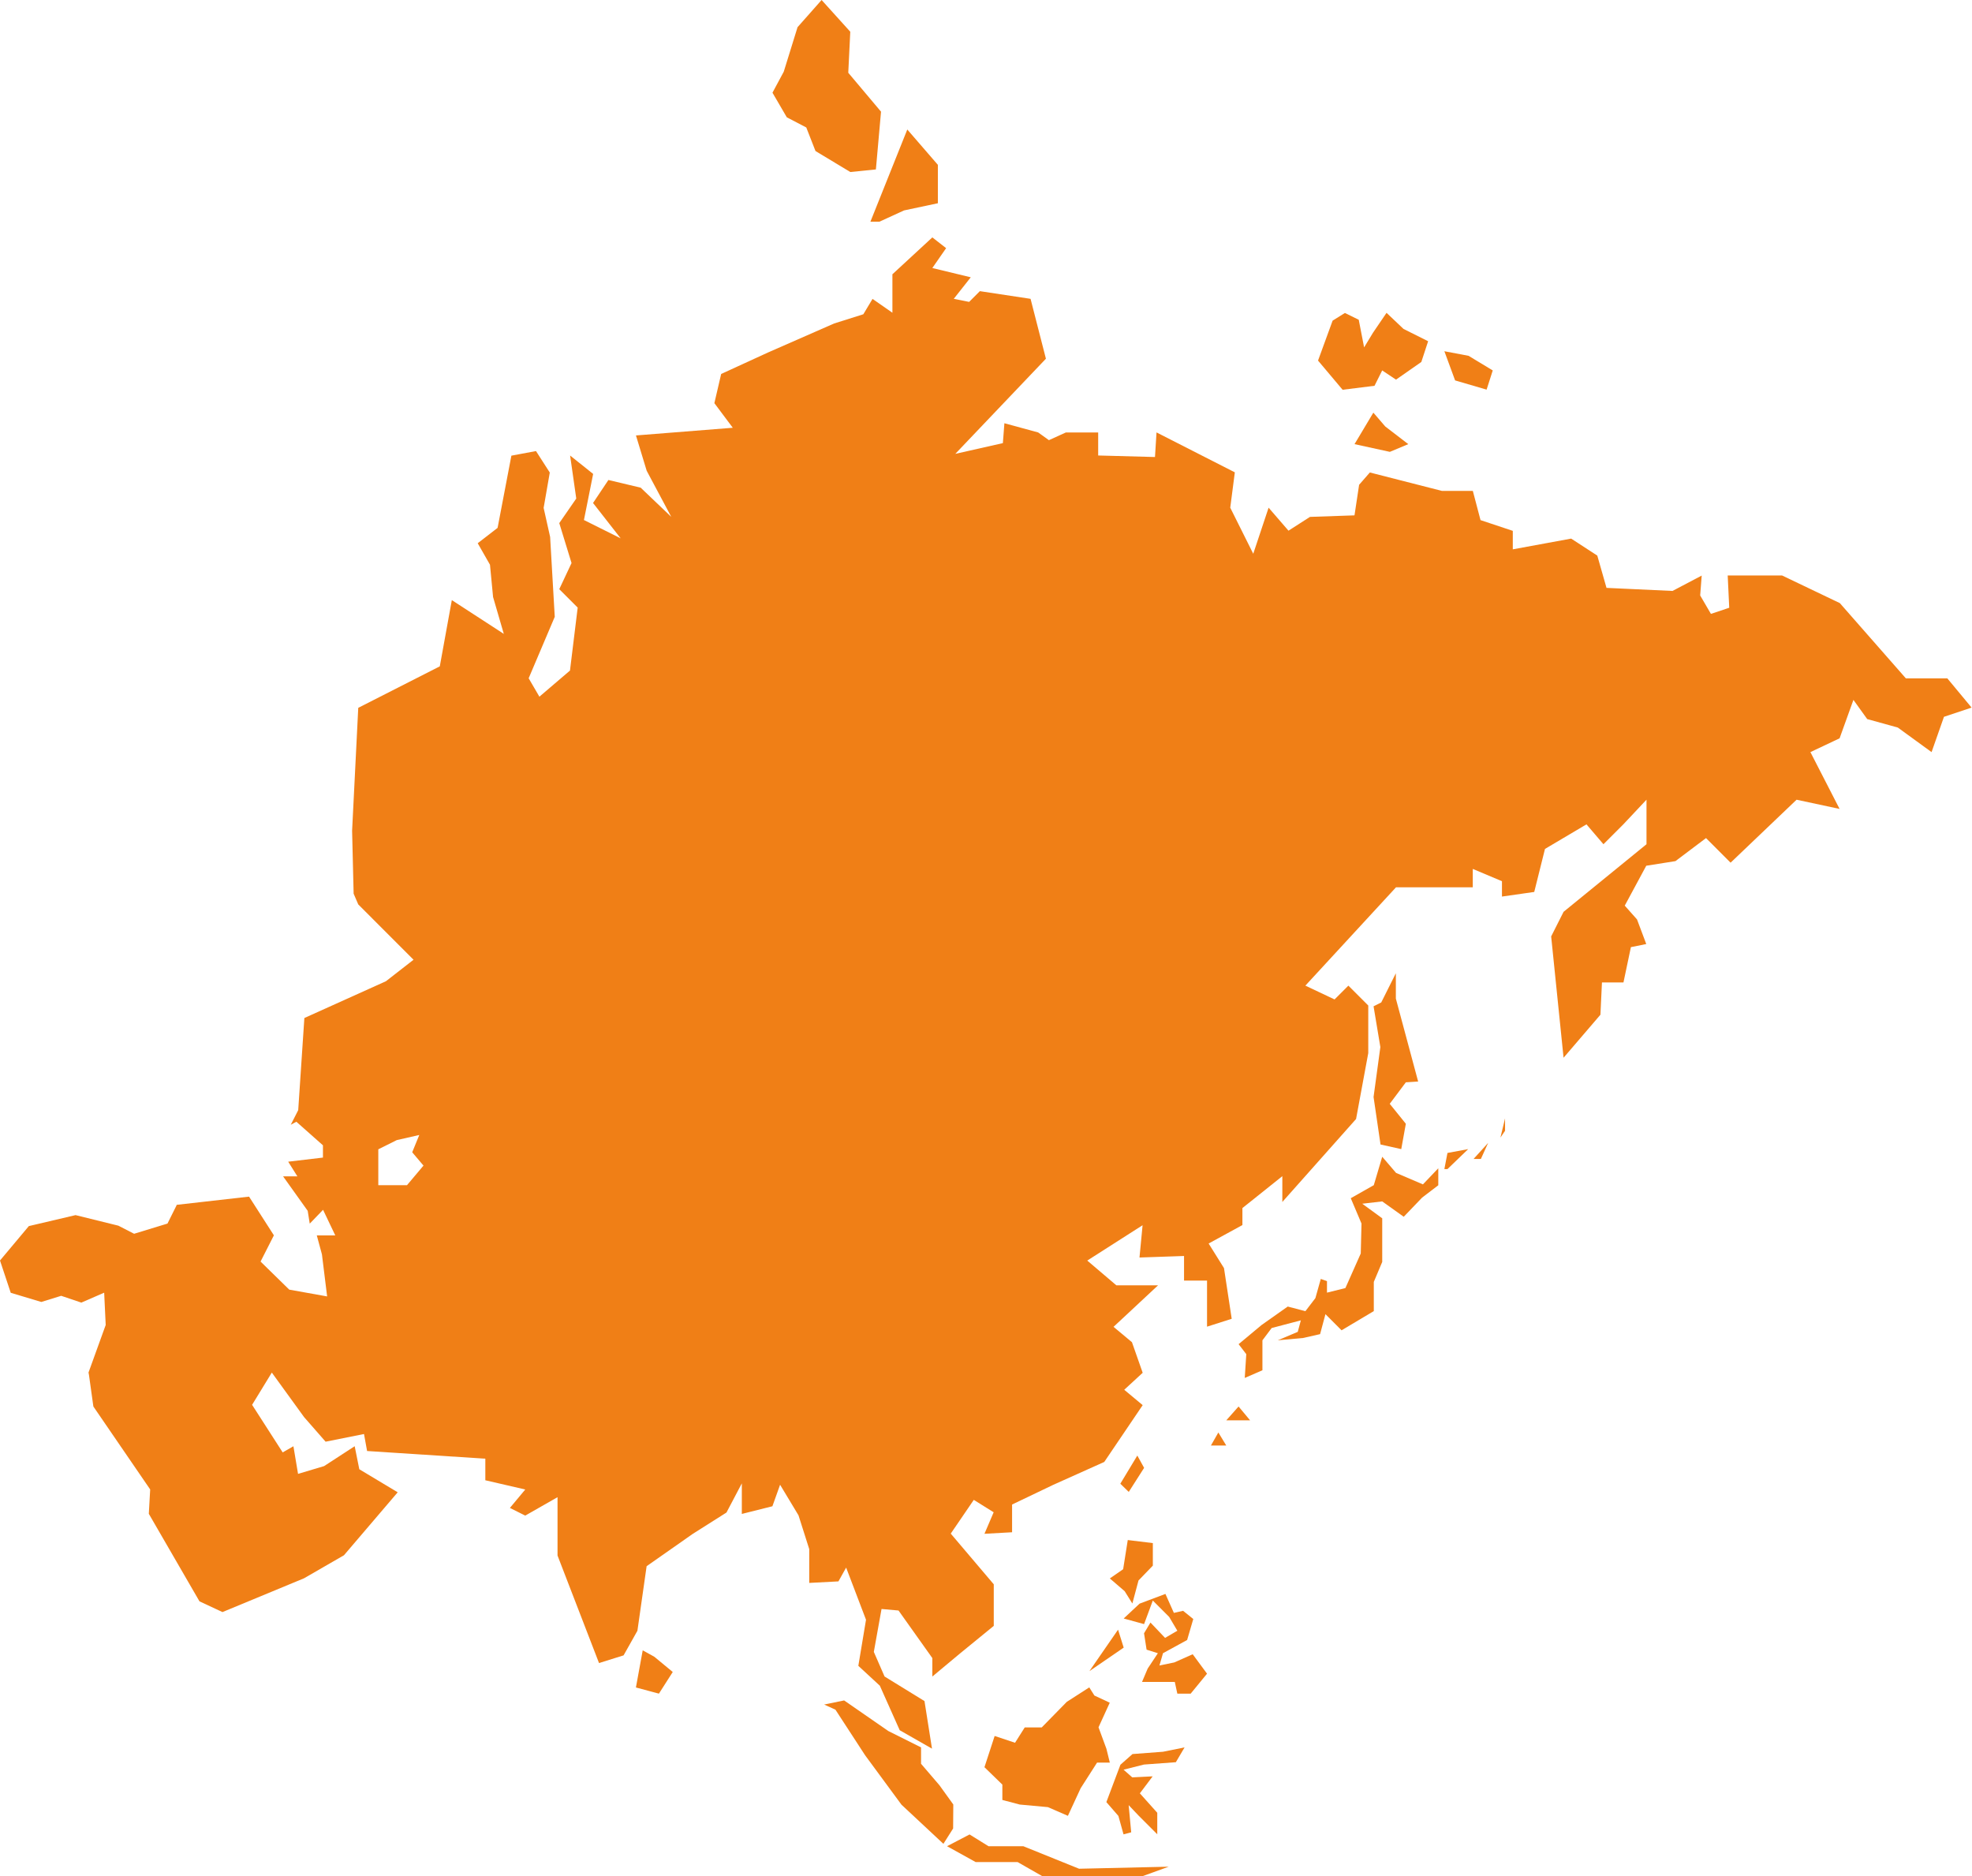 <svg id="Livello_2" data-name="Livello 2" xmlns="http://www.w3.org/2000/svg" width="58.039" height="55.211" viewBox="0 0 58.039 55.211">
  <g id="Layer_1" data-name="Layer 1">
    <path id="Tracciato_164" data-name="Tracciato 164" d="M57.313,108.641h-1.22l-1.944-2.215-1.7-.813h-1.6l.045.95-.539.18-.316-.542.045-.585-.859.452-1.943-.09-.271-.95-.769-.5-1.718.316V104.3l-.95-.316-.226-.859h-.907l-2.124-.543-.316.362-.136.9-1.31.045-.633.406-.585-.677-.452,1.356-.677-1.356.135-1.04-2.305-1.175-.045.724-1.672-.045v-.678h-.95l-.5.227-.316-.227-.994-.271-.045.585-1.4.316,2.667-2.8-.452-1.762-1.492-.226-.316.316-.452-.091.5-.633-1.131-.273.406-.585-.406-.316-1.175,1.085v1.132l-.585-.407-.271.452-.859.271-1.947.854-1.378.632-.2.859.542.724-2.85.226.316,1.04.723,1.356-.9-.859-.95-.226-.452.677.813,1.04-1.081-.539.271-1.356-.678-.542.181,1.266-.5.723.361,1.175-.361.769.542.542-.227,1.853-.9.769-.316-.542.768-1.808-.136-2.35L16,103.624l.181-1.04-.406-.632-.724.135-.406,2.125-.585.452.361.633.091.95.316,1.085-1.53-.994-.354,1.949-2.4,1.221-.181,3.616.045,1.853.136.316,1.627,1.628-.813.633-2.4,1.082-.181,2.711-.219.43.164-.089.783.694v.361l-1.023.121.271.432H8.332l.724,1.014.06.377.392-.407.36.754H9.324l.151.557.153,1.238-1.115-.2-.844-.826.392-.772-.731-1.139-2.141.243.011.007-.271.543-.982.3-.463-.238-1.26-.311-1.375.323L0,125.772l.316.95.9.27.585-.181.593.2.672-.292.045.95-.506,1.4.013.066h0l.13.933,1.672,2.441-.04.717,1.491,2.576.677.316,2.4-.994,1.175-.678,1.582-1.853-1.13-.678-.136-.678-.9.585-.767.229-.136-.813-.316.181-.9-1.4L8,129.07l.95,1.311.633.723,1.13-.226.091.5,3.48.226v.635l1.175.272-.452.542.452.226.95-.542v1.717l1.221,3.164.723-.226.407-.724.271-1.9,1.356-.95.994-.629.452-.859v.9l.9-.226.226-.633.542.9.316.994v.995l.859-.045.227-.406.585,1.535-.226,1.356.633.585.585,1.31.95.542-.221-1.4-1.175-.723-.316-.724.227-1.263.5.045.995,1.4v.543l.813-.678.995-.813v-1.223l-1.266-1.492.678-.993.585.365-.271.633.813-.045v-.816L31,132.373,32.5,131.7l1.131-1.672-.543-.452.543-.5-.316-.9-.542-.452,1.31-1.221H32.857L32,125.774l1.628-1.04-.091.95,1.311-.045v.724h.677v1.356l.726-.232-.227-1.492-.452-.723.994-.543v-.5l1.175-.939v.759l2.17-2.441.359-1.94v-1.4l-.585-.585-.407.406-.859-.406,2.667-2.893h2.26v-.542l.859.362v.452l.95-.136.316-1.266,1.221-.723.5.585.585-.585.682-.726v1.311l-2.441,1.989-.365.724.365,3.57,1.085-1.266.045-.95h.633L48,116.55l.452-.091-.272-.724-.361-.406.633-1.174.859-.136.9-.678.723.724,1.942-1.853,1.266.271-.859-1.672.859-.406.407-1.131.406.565.9.249.994.723.365-1.039.813-.271ZM11.978,123.556h-.844V122.5l.543-.271.663-.151-.208.509.332.392Z" transform="translate(0 -88.678)" fill="#f07f16"/>
    <path id="Tracciato_165" data-name="Tracciato 165" d="M350.722,54.862l.723-.331.995-.211V53.19l-.9-1.04-1.085,2.712Z" transform="translate(-324.837 -48.339)" fill="#f07f16"/>
    <path id="Tracciato_166" data-name="Tracciato 166" d="M312.075,3.751l.271.693,1.025.618.753-.076.151-1.7-.964-1.145L313.37.934,312.526,0l-.708.8-.406,1.31-.332.618.422.724Z" transform="translate(-288.345)" fill="#f07f16"/>
    <path id="Tracciato_167" data-name="Tracciato 167" d="M451.953,586.442l-.2-.362-.5.829.248.241Z" transform="translate(-418.28 -543.246)" fill="#f07f16"/>
    <path id="Tracciato_168" data-name="Tracciato 168" d="M447.367,621.606l.226.362.181-.678.422-.437v-.663l-.738-.09-.136.859-.392.271Z" transform="translate(-414.266 -574.78)" fill="#f07f16"/>
    <path id="Tracciato_169" data-name="Tracciato 169" d="M454.368,643.1l.181-.618-.3-.241-.271.061-.249-.558-.761.286-.467.437.6.165.257-.693.482.482.24.406-.361.211-.43-.452-.189.316.075.482.332.105-.3.452-.166.392h.964l.075.346h.392l.482-.588-.422-.572-.542.241-.437.09.105-.362Z" transform="translate(-419.429 -594.838)" fill="#f07f16"/>
    <path id="Tracciato_170" data-name="Tracciato 170" d="M439.7,656.7l-.166-.528-.843,1.22Z" transform="translate(-406.628 -608.214)" fill="#f07f16"/>
    <path id="Tracciato_171" data-name="Tracciato 171" d="M398.855,679.892l-.738.753h-.5l-.286.452-.6-.2-.3.919.527.512v.452l.512.135.829.076.588.256.376-.813.482-.753h.376l-.1-.407-.233-.632.331-.724-.452-.211-.151-.24Z" transform="translate(-367.457 -629.811)" fill="#f07f16"/>
    <path id="Tracciato_172" data-name="Tracciato 172" d="M447.631,704.026l.257-.436-.633.128-.9.068L446,704.1l-.414,1.1.354.407.151.542.226-.06-.075-.8.3.316.542.542v-.633l-.512-.572.376-.5-.6.03-.256-.226.6-.151Z" transform="translate(-413.024 -652.168)" fill="#f07f16"/>
    <path id="Tracciato_173" data-name="Tracciato 173" d="M335.7,687.686l-.407-.565-.542-.633v-.482l-.964-.482-1.3-.9-.588.121.332.151.873,1.341,1.07,1.454,1.235,1.153.286-.452Z" transform="translate(-307.643 -634.584)" fill="#f07f16"/>
    <path id="Tracciato_174" data-name="Tracciato 174" d="M387.135,739.858l.768-.278-2.637.06-1.642-.663H382.6l-.557-.346-.663.346.843.467h1.235l.724.414h2.953Z" transform="translate(-353.507 -684.647)" fill="#f07f16"/>
    <path id="Tracciato_175" data-name="Tracciato 175" d="M532.59,128.107l.226-.452.407.271.745-.52.2-.61-.724-.362-.5-.474-.4.588-.26.429-.158-.813-.407-.2-.362.226-.429,1.175.723.859Z" transform="translate(-492.136 -116.754)" fill="#f07f16"/>
    <path id="Tracciato_176" data-name="Tracciato 176" d="M546.024,166.15l-.554.927,1.04.227.542-.227-.678-.52Z" transform="translate(-505.604 -154.007)" fill="#f07f16"/>
    <path id="Tracciato_177" data-name="Tracciato 177" d="M582.893,142.55l.181-.565-.712-.43-.712-.135.316.859Z" transform="translate(-539.14 -131.084)" fill="#f07f16"/>
    <path id="Tracciato_178" data-name="Tracciato 178" d="M553.4,396.929l.61.136.135-.746-.474-.587.474-.633.362-.023-.656-2.441v-.745l-.43.859-.226.113.2,1.2-.2,1.469Z" transform="translate(-512.769 -363.249)" fill="#f07f16"/>
    <path id="Tracciato_179" data-name="Tracciato 179" d="M501.2,469.384l-.159.565-.294.384-.52-.136-.768.542-.678.565.226.294-.045.7.52-.226v-.881l.272-.362.859-.226-.091.339-.588.248.745-.068.5-.113.158-.588.474.475.949-.565v-.859l.248-.588V467.6l-.588-.429.588-.068.633.452.542-.565.475-.362v-.5l-.452.474-.791-.338-.407-.475-.248.836-.678.384.316.746-.022.881-.452,1.017-.542.135v-.338Z" transform="translate(-462.327 -431.748)" fill="#f07f16"/>
    <path id="Tracciato_180" data-name="Tracciato 180" d="M581.65,463.288h.091l.61-.588-.61.113Z" transform="translate(-539.14 -428.884)" fill="#f07f16"/>
    <path id="Tracciato_181" data-name="Tracciato 181" d="M593.4,460.7h.215l.215-.474Z" transform="translate(-550.031 -426.594)" fill="#f07f16"/>
    <path id="Tracciato_182" data-name="Tracciato 182" d="M604.356,450.33l-.136.565.136-.2Z" transform="translate(-560.06 -417.418)" fill="#f07f16"/>
    <path id="Tracciato_183" data-name="Tracciato 183" d="M493.83,566.7h.7l-.339-.407Z" transform="translate(-457.738 -524.903)" fill="#f07f16"/>
    <path id="Tracciato_184" data-name="Tracciato 184" d="M487.859,576.8l-.219.384h.452Z" transform="translate(-452.001 -534.645)" fill="#f07f16"/>
    <path id="Tracciato_185" data-name="Tracciato 185" d="M256.243,664.52l-.2,1.093.677.181.407-.637-.542-.448Z" transform="translate(-237.327 -615.954)" fill="#f07f16"/>
  </g>
</svg>

